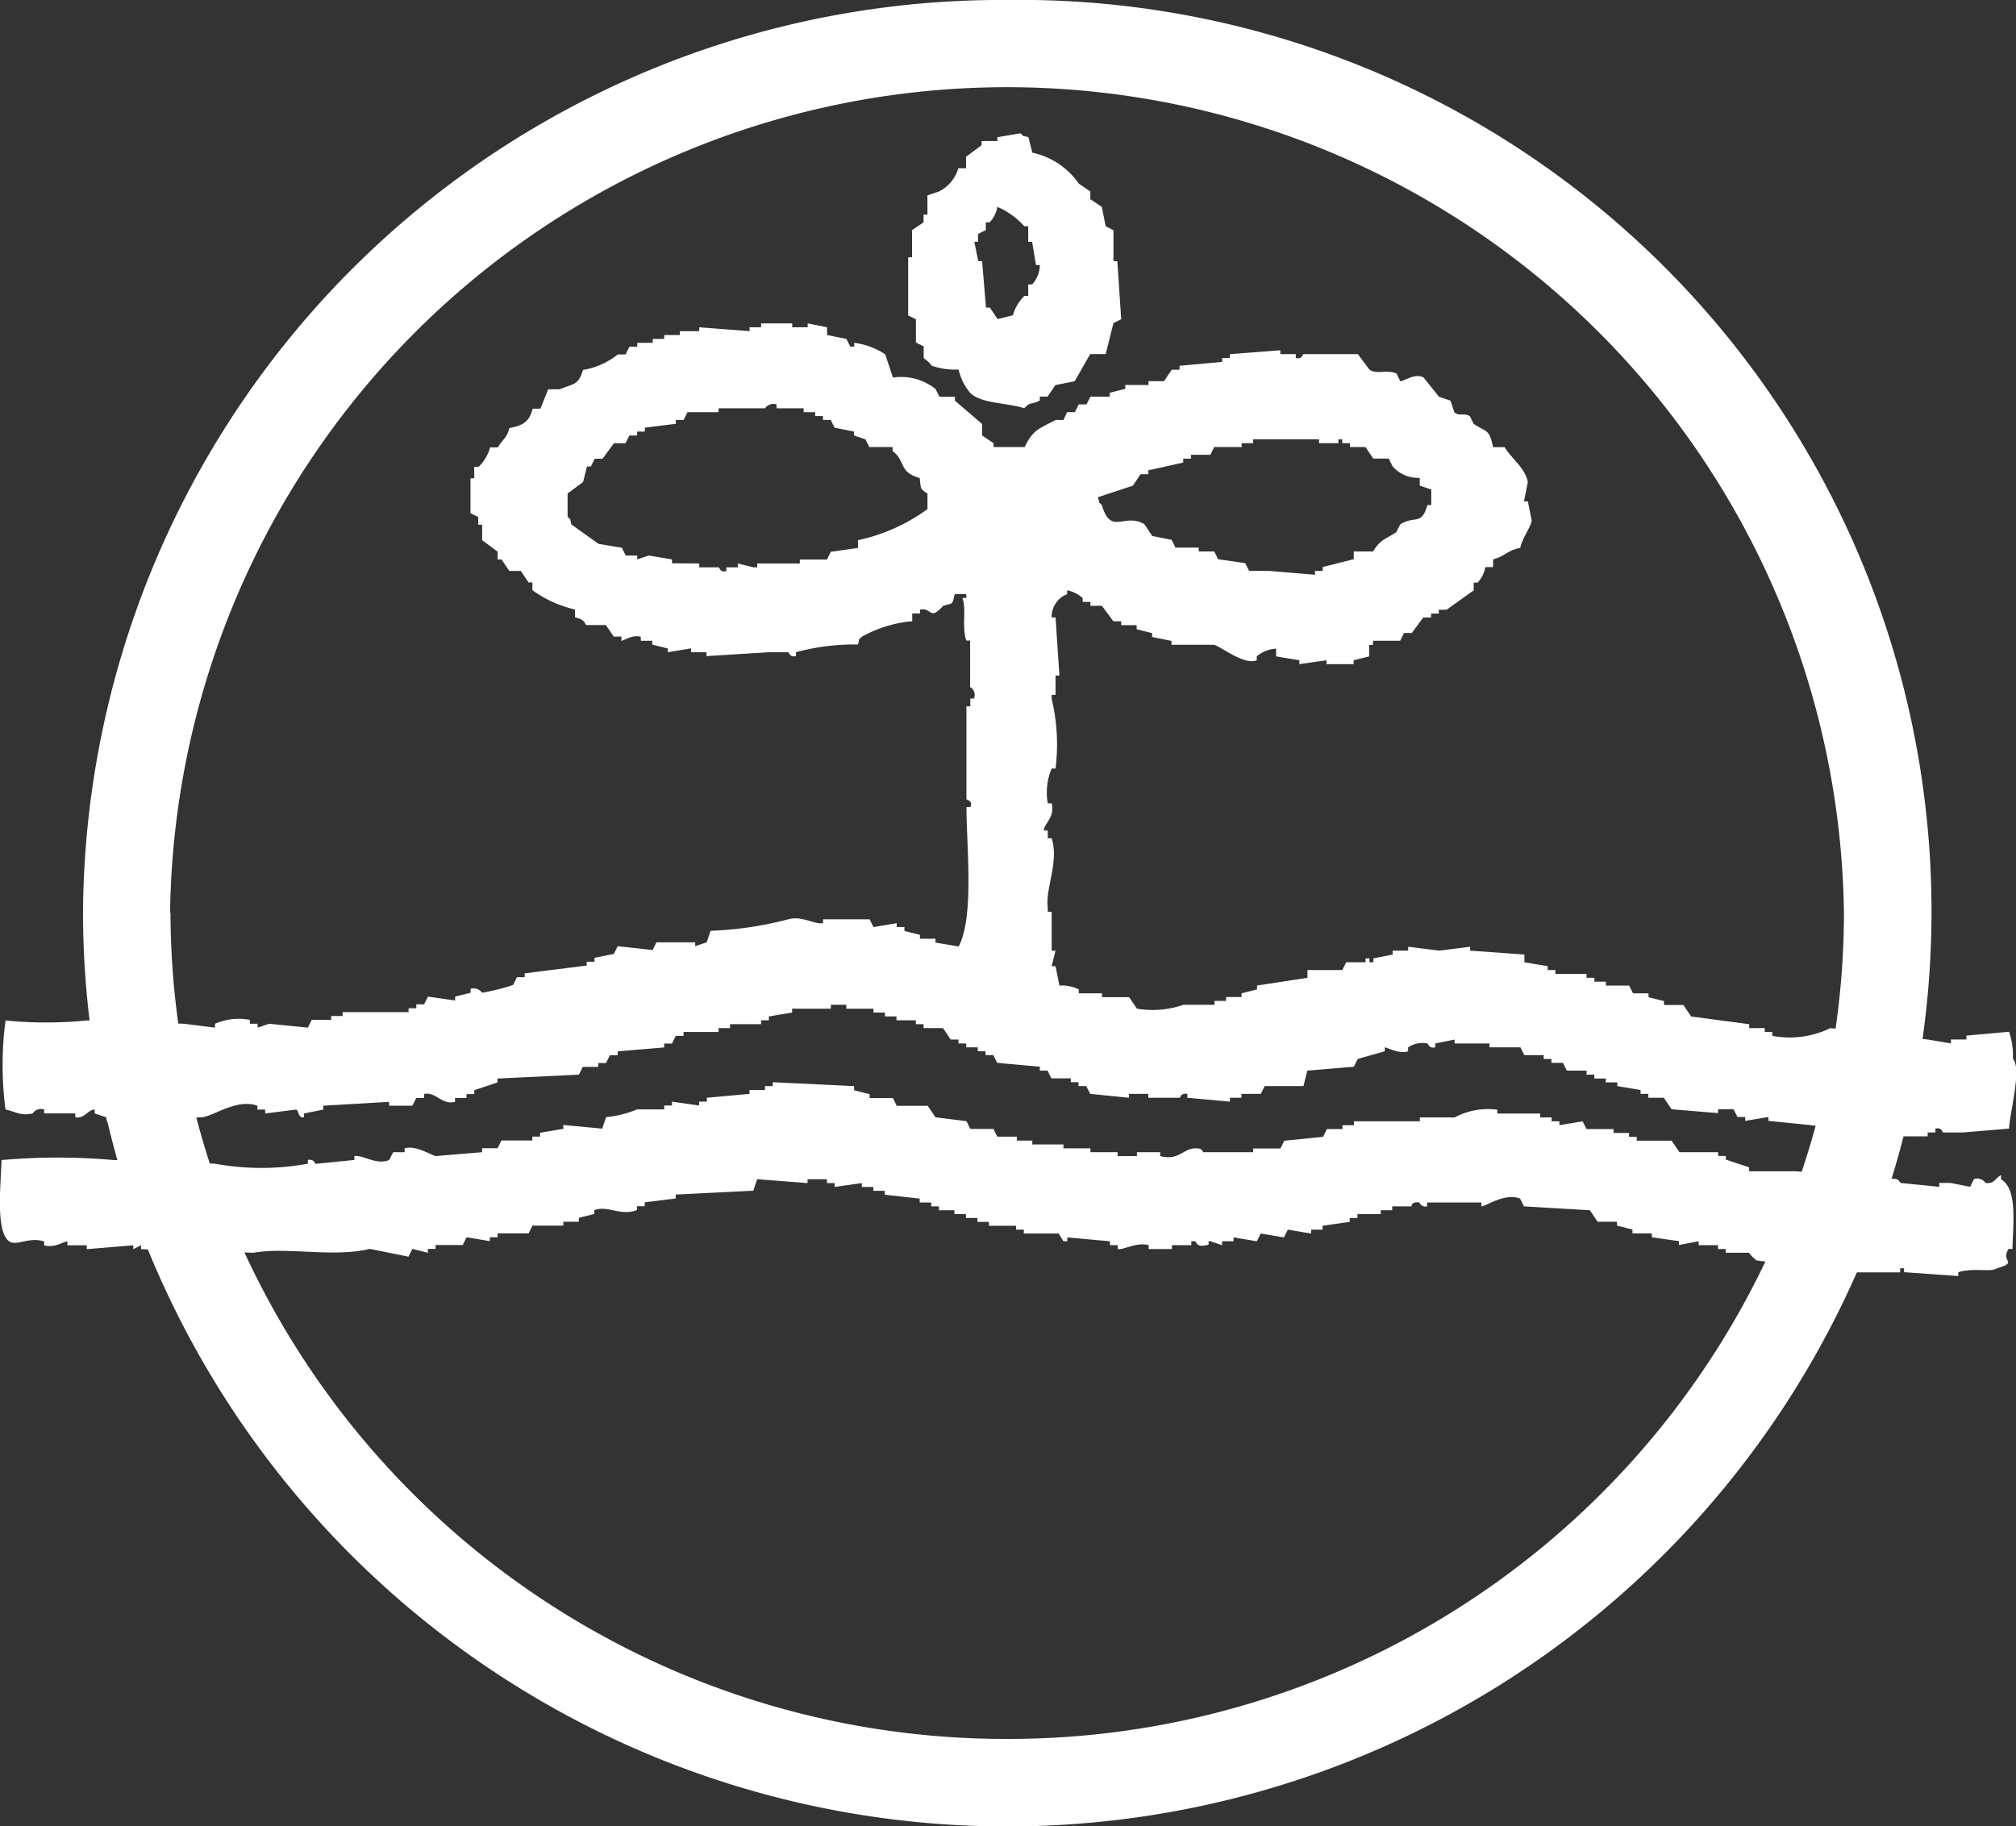 <svg xmlns="http://www.w3.org/2000/svg" xmlns:xlink="http://www.w3.org/1999/xlink" width="70.142" height="63.553" viewBox="0 0 70.142 63.553"><rect x="0" y="0" width="70.142" height="63.553" fill="#333333" stroke="none"/><defs><clipPath id="a"><rect width="70.142" height="63.553" fill="#fff"/></clipPath></defs><g transform="translate(0 0)"><g transform="translate(0 0)" clip-path="url(#a)"><path d="M35.782,4.775l.135.539a2.642,2.642,0,0,1,1.618,1.078l.4.271v.269l.4.27.135.674.27.135V9.089h.135l.135,2.022-.27.135-.27,1.078h-.539l-.539.944-.674.136-.27.4h-.27v.135c-.272.154-.327.027-.539.27-.57-.19-1.513-.155-1.887-.539a1.951,1.951,0,0,1-.4-.808,2.485,2.485,0,0,1-.944-.136c-.07-.129-.254-.24-.27-.27v-.4l-.27-.134v-.81l-.27-.134V8.954h.135V8.01l.4-.27v-.27h.135V6.8l.4-.134a1.31,1.31,0,0,0,.674-.81h.27v-.4l.539-.4V4.909H34.7V4.775l.809-.135c.154.154,0,.054.27.135m-.539,6.2a1.535,1.535,0,0,1,.4-.675h.135V9.9h.135a1.036,1.036,0,0,0,.27-.674h-.135l-.135-.809h-.135V7.875h-.135A2.714,2.714,0,0,0,34.7,7.2a1.007,1.007,0,0,1-.27.539H34.3v.27l-.27.135v.27H33.9l.135.674h.135l.135,1.618h.135l.27.4.539-.134M69.62,41.039V40.9c-.2.1-.228.312-.539.27a.347.347,0,0,0-.4-.135l-.135.27-.674-.135h-.4v.135l-1.348-.135c-.115-.152.018-.021-.135-.135l-.175-.013q.226-.73.415-1.473l.03,0h.809v-.135h.27v-.135c.226-.051.239.128.27.135h.674l1.618-.135c.033-.6.448-2.086.135-2.427a2.58,2.58,0,0,0-.135-.944l-1.483.135v.135h-.539v.135l-.809-.135-.178-.021A31.726,31.726,0,0,0,35.041,0,31.966,31.966,0,0,0,2.888,31.776a31.59,31.59,0,0,0,.229,3.739l-.094,0a14.266,14.266,0,0,1-2.831,0,11.887,11.887,0,0,0,0,3.1c.291.049.534.24.944.135a.344.344,0,0,1,.4-.135v.135H2.619v.135c.335.058.417-.255.674-.27v.135l.4.135c.009.047.017.1.026.143h.016q.16.679.349,1.346l-.121,0a22.029,22.029,0,0,0-3.91,0c-.019.8-.22,2.493.27,2.831.261.174.664-.169,1.213,0v.135c.356.106.657-.129.809-.135v.135h.674v.135l1.618-.135v.135l.27-.135v.135l.237.008a32.3,32.3,0,0,0,59.461.8l.024,0h1.483V44.14h.135v.135l1.887.135v-.135c.6-.165,1.117.016,1.348-.135.753-.226.113-.211.4-.674h.135c.026-.913.179-2.085-.4-2.427m-63.7-9.263a29.122,29.122,0,0,1,58.239,0,28.343,28.343,0,0,1-.292,4.026l-.18-.021a3.241,3.241,0,0,1-2.022.27v-.135H61.4v-.135h-.539v-.135l-2.022-.27-.27-.4h-.674v-.135l-.539-.135v-.135h-.539l-.135-.27h-.809v-.135h-.4v-.135H55.2v-.135H54.117v-.135h-.27v-.135l-.809-.135v-.27l-1.887-.135V32.95l-1.078.135-1.078-.135v.135h-.539v.135l-.674.135v.135h-.135v-.135h-.135v.135h-.674l-.135.27H45.489v.27l-1.753.27v.135l-.539.135V34.7h-.539v.135h-.4v.135H41.175a3.283,3.283,0,0,1-1.618.135l-.27-.4h-.944v-.135h-.809v-.135a1.327,1.327,0,0,0-.674-.135l-.135-.674h-.135l.135-.539h-.135V31.737h-.135V31.6c-.094-.673.4-1.6.135-2.427h-.135v-.27h-.135c-.016-.217.394-.442.27-.944h-.135a2.154,2.154,0,0,1,.135-1.213h.135a6.823,6.823,0,0,0-.135-2.427v-.135h.135v-.673h.135l-.135-2.023h-.135a.842.842,0,0,1,.539-.809v-.135a1.152,1.152,0,0,1,.539.27v.135h.27v.136h.4l.4.538h.27v.135h.539V21.9l.539.136v.134l.674.135v.135h1.483c.283.092,1.048.718,1.483.54v-.136a1.157,1.157,0,0,1,.674-.27v.27l.809.136v.134l.944-.134v.134h.944v-.134l.539-.136v-.4h.135V22.3h.944l.135-.269h.27l.4-.54h.27v-.135h.27v-.135h.27l.944-.674v-.27h.135a1.057,1.057,0,0,0,.27-.539h.27v-.27c.425-.112.489-.31.944-.4.081-.364.333-.653.4-.944l-.135-.674h-.135l.135-.673c-.1-.5-.58-.828-.809-1.214h-.4c-.14-.656-.227-.507-.674-.809l-.135-.27c-.22-.126-.377.017-.539-.134l-.135-.406-.4-.135-.539-.674c-.31-.153-.665.13-.809.135L48.59,13c-.356-.148-.666.044-.944-.134l-.4-.54H45.354c-.044.011-.035.184-.27.135v-.135h-.539v-.135l-1.753.135v.135h-.27v.135l-1.483.135v.136h-.27l-.27.4h-.539V13.4h-.809v.134l-.539.135v.135h-.674l-.135.27h-.27l-.135.271h-.27L37,14.616h-.27c-.565.3-.794.339-1.078.944H34.569v-.135l-.4-.27v-.4l-.944-.809v-.135h-.539l-.135-.27a1.917,1.917,0,0,0-1.483-.4l-.27-.809a2.545,2.545,0,0,0-1.078-.4v.134h-.135l-.135-.27-.674-.135v-.27l-.674-.135v.135h-.539v-.135H26.48v.135h-.4v.135l-1.753-.135v.135h-.674v.135H23.11v.135h-.4v.136h-.539v.134H21.9l-.135.27h-.27a2.61,2.61,0,0,1-1.213.54c-.157.548-.348.476-.809.673h-.4l-.27.674h-.27c-.112.452-.342.591-.809.674-.1.382-.242.388-.4.674h-.27a1.514,1.514,0,0,1-.4.675H16.5v.4H16.37v1.213l.27.135v.27h.135V18.8l.539.4v.27h.135l.27.4h.4l.27.4h.135v.27a4.083,4.083,0,0,0,1.483.674v.27c.4.1.309.226.4.27h.674l.27.4h.27V22.3c.057.013.383-.227.674-.135V22.3h.4v.135l.539.135V22.7l.809-.135V22.7h.539v.135L26.75,22.7h.674c.038.009.039.18.27.135V22.7a7.814,7.814,0,0,1,2.157-.27c.081-.27-.019-.115.135-.27a4.356,4.356,0,0,1,1.753-.539v-.27h.27v-.135c.433-.079.322.406.809-.134.366-.1.307-.031.4-.406h.4v.135h-.135c.149.358-.026,1,.135,1.483h.135v1.618a.32.32,0,0,1,.135.4H33.76v.27h-.135v3.235c.006.02.239.053.135.27h-.135c.01,1.5.268,3.815-.27,4.853l-.809-.135v-.135h-.539v-.135l-.539-.135v-.135H31.2v-.135l-.809.135-.135-.27H28.637v.135c-.317.049-.729-.268-1.213-.135a12.4,12.4,0,0,1-2.7.4l-.135.4-.4.135v-.135H22.84l-.135.27-1.213-.135-.135.27-.674.135v.135h-.27v.135l-2.157.27v.135h-.27l-.135.27a7.5,7.5,0,0,1-1.078.27.36.36,0,0,0-.4-.135v.135l-.539.135v.135l-.944-.135-.135.27h-.27v.135h-.27v.135H11.921v.135h-.4v.135h-.674l-.135.27-1.348-.135-.4.135v-.135h-.27v-.135a2.065,2.065,0,0,0-1.213.135v.135l-1.078-.135-.2-.008a28.468,28.468,0,0,1-.271-3.862M46.567,15.425v-.134H46.7v.134h.27v.135h.539l.27.4h.539l.135.271a1.178,1.178,0,0,0,.944.4v.27l.4.135v.539h-.135c-.2.731-.434.355-.944.674l-.135.27c-.4.266-.552.248-.809.674h-.674v.27l-1.078.27v.135h-.27v.135l-1.618-.135h-.674l-.135-.269-.944-.136-.135-.27h-.539v-.135h-.809l-.135-.27-.674-.134-.27-.406c-.686-.426-1.169.417-1.483-.674-.151-.153-.057,0-.135-.27l1.213-.4.27-.4h.27v-.135l1.213-.27v-.135h.27v-.135h.674l.135-.27H43.2v-.135h.4v-.134h2.292v.134ZM23.38,19.605v-.136l-.809-.135-.4.135v-.135h-.4l-.135-.27-.809-.135-.944-.674c-.081-.27.019-.116-.135-.27v-.809l.539-.4.135-.539h.135l.135-.271h.27l.4-.539h.4l.135-.27h.27V15.02h.27v-.135l1.078-.135v-.135h.27l.135-.269H25v-.136h1.618a.357.357,0,0,1,.4-.135v.135h.944v.136h.4v.134h.27v.135h.27l.135.27.674.135v.135l.4.136.135.269h.809v.135c.473.367.2.729.944.944.046.4.012.37.27.539v.54A6.3,6.3,0,0,1,29.851,18.8v.27l-.944.135-.135.27h-.944v.136H26.346v.134h-.135l-.539-.134v.134h-.4v.135c-.23.044-.23-.126-.27-.135h-.674v-.134ZM6.826,38.892l.242-.01c.465-.1,1.194-.643,1.887-.4v.135h.27v.135l1.078-.135c.1.03.057.3.27.27v-.135l.674-.135v-.135l2.292-.135v.135h.809l.135-.27h.27v-.135c.4-.1.613.391,1.078.27v-.135h.4v-.135h.27v-.135l.809-.27v-.135l2.831-.135.135-.27h.539v-.135h.27l.135-.27h.27V36.59l1.618-.135v-.135h.27l.135-.27h.27v-.135H25v-.135h.4v-.135H26.48v-.135h.27v-.135l.809-.135v-.135h1.348v-.135h.539v.135h.944v.135h.4v.135h.4v.135h.674v.135h.27v.135h.674l.27.4h.27v.135h.27v.135h.4v.135h.27v.135h.27l.135.27,1.483.135v.135h.27l.135.27h.674v.135h.27V37.8h.27l.135.27,1.348.135v-.135h.674v.135H41.04c.038-.009.04-.175.27-.135v.135l1.483.135v-.135h.4v-.135h.674l.135-.27h1.348l.135-.539,1.618-.135.135-.27.944-.27v-.135c.048-.009.525.251.809.135v-.135a.906.906,0,0,1,.674-.135c.024,0,.048.188.27.135v-.135l.674-.135v.135h1.213v.135H52.9l.135.27h.674v.135h.27v.135h.4l.135.27H55.2V37.4h.27v.135h.4v.135h.4V37.8l.809.135v.135h.27v.135h.539l.27.4,1.618.135v-.135h.539l.135.27h.27v.135l.809-.135v.135l1.348.135.294.035c-.146.54-.31,1.073-.486,1.6l-.212-.017H60.857v-.135l-.809-.27V40.23h-.27V40.1H58.431l-.27-.4H56.948v-.135h-.27v-.135h-.539v-.135H55.2l-.135-.27-.809.135v-.135h-.27v-.135h-.4v-.135H52.095v-.135a2.466,2.466,0,0,0-1.483.27H49.4v.135H47.107v.135h-.4v.135h-.539l-.135.27-1.348.135-.135.27H43.6V40.1H41.849s.024-.144-.27-.135c-.415.012-.57.439-1.213.27V40.1h-.809v.135h-.674V40.1h-.944v-.135H37v-.135H35.917v-.135h-.539v-.135H34.7l-.135-.27H33.76l-.135-.27-1.078-.135-.27-.4H31.2l-.135-.27h-.809v-.135l-.539-.135V37.8l-2.831-.135V37.8h-.27v.135h-.539v.135l-1.483.135v.135h-.27v.135l-.944-.135v.135h-.27v.135h-.944a3.728,3.728,0,0,1-1.078.27l-.135.4L19.6,39.152v.135l-.809.135v.135h-.27v.135H17.448l-.135.27h-.539V40.1l-1.618.135c-.212-.061-.7-.382-1.078-.27V40.1h-.4l-.135.27c-.449.192-.917-.186-1.213-.135v.135l-1.348.135c-.027-.006-.048-.175-.27-.135V40.5a8.972,8.972,0,0,1-3.235,0l-.178-.007q-.256-.792-.468-1.6M35.041,60.519A29.173,29.173,0,0,1,8.505,43.589l.315.011c1.155-.211,2.789.173,4.044-.135l1.348.27.135-.27.539.135v-.135h.27v-.135H16.1l.135-.27.809.135v-.135h.27v-.135h1.078l.135-.27H19.6v-.135h.539v-.135l.539-.135v-.135c.486-.173.891.219,1.483,0v-.135h.27v-.135l1.078-.135v-.135l2.7-.135.135-.4,1.753.135v-.135h.674v.135h.27v.135l.944-.135v.135h.4v.135h.4v.135l1.213.135v.135h.4v.135h.27v.135h.539v.135h.4v.135h.4v.135h.4v.135h.944v.135h.27v.135h1.213L37,43.2h.135v-.135l1.483.135v.135h.27v.135c.189.045.654-.253,1.078-.135v.135h.809v-.135h.674V43.2h.135c.055.028.025.218.4.135.186-.04-.056-.13.135-.135l.4.135V43.2h.4v-.135l.809.135.135-.27.809.135.135-.27.809.135v-.135h.4v-.135l.944-.135v-.135h.27v-.135h.809v-.135h.4v-.135h.674s-.029-.173.27-.135a.231.231,0,0,0,.27.135v-.135h1.887v.135c.127.015.825-.486,1.348-.27l.135.27,2.292.135.27.4h.674v.135l.539.135v.135h.674v.135l.944.135v.135L59.1,43.2v.135h.674v.135h.27V43.6h.809a1.215,1.215,0,0,0,.27.27l.3.035A29.178,29.178,0,0,1,35.041,60.519" transform="translate(0 -0.001)" fill="#fff" fill-rule="evenodd"/></g></g></svg>